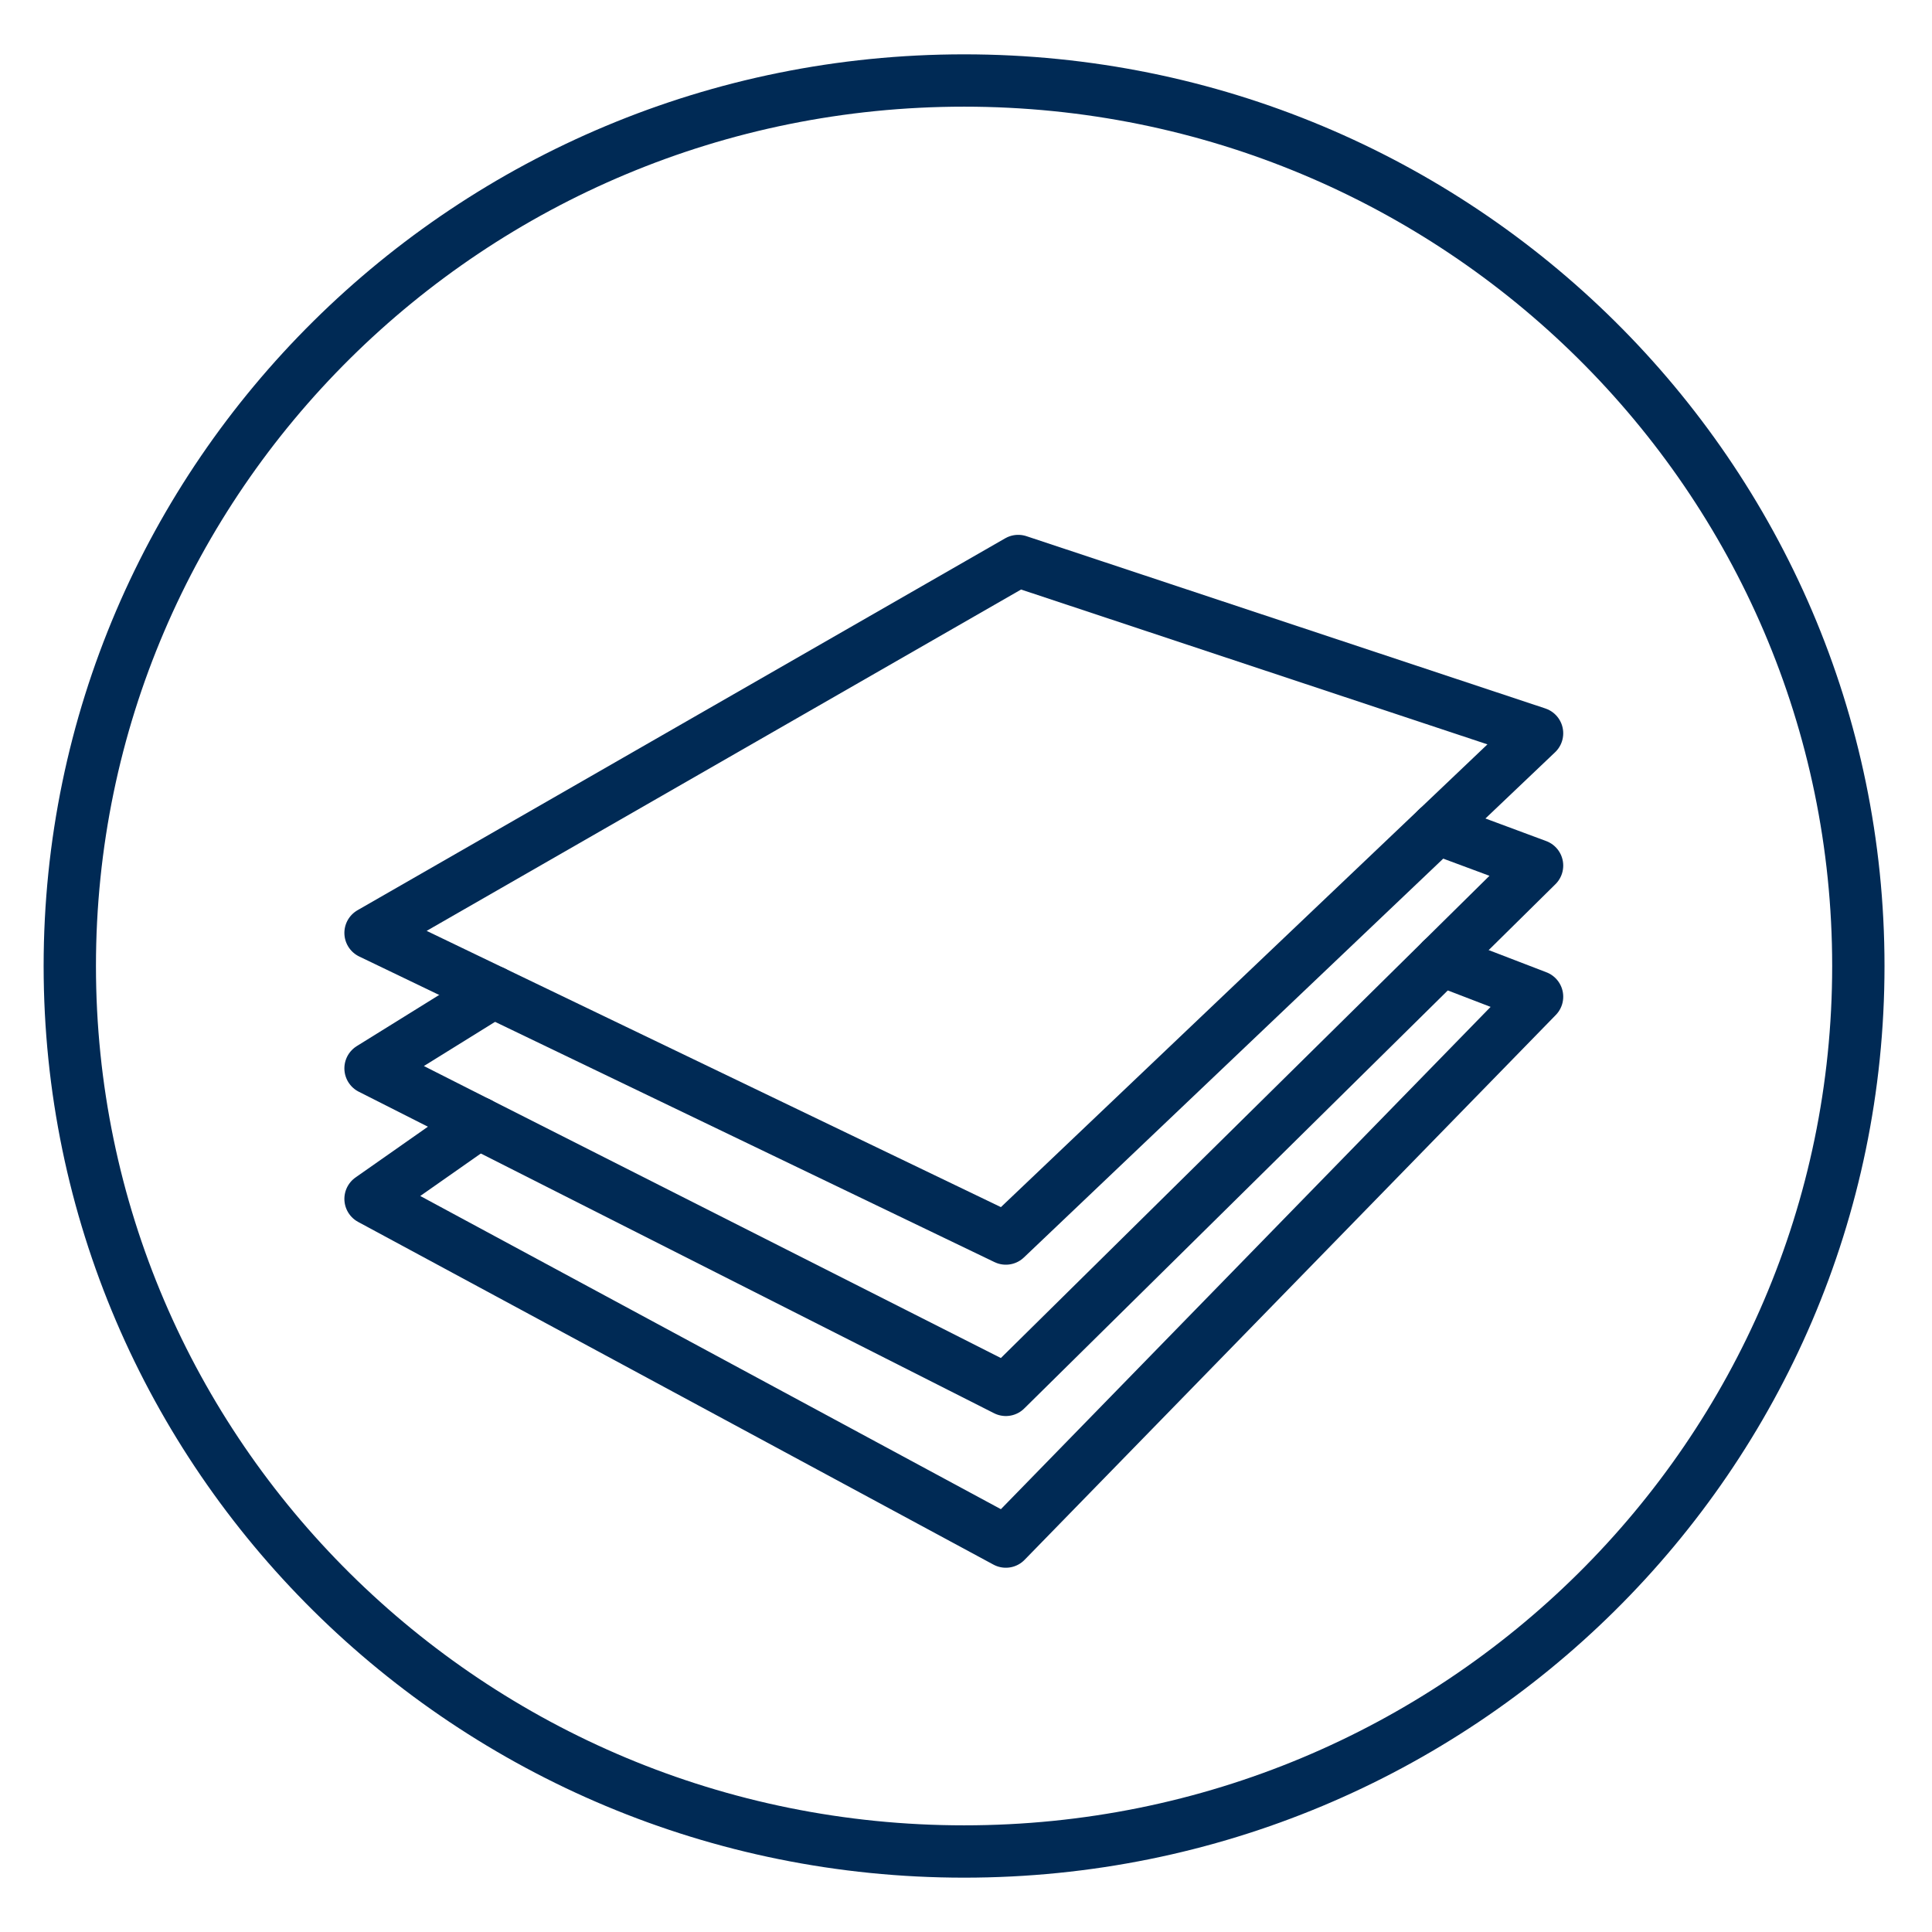 <?xml version="1.0" encoding="utf-8"?>
<!-- Generator: Adobe Illustrator 16.0.0, SVG Export Plug-In . SVG Version: 6.00 Build 0)  -->
<!DOCTYPE svg PUBLIC "-//W3C//DTD SVG 1.1//EN" "http://www.w3.org/Graphics/SVG/1.1/DTD/svg11.dtd">
<svg version="1.1" id="Ebene_1" xmlns="http://www.w3.org/2000/svg" xmlns:xlink="http://www.w3.org/1999/xlink" x="0px" y="0px"
	 width="48px" height="48px" viewBox="0 0 48 48" enable-background="new 0 0 48 48" xml:space="preserve">
<path fill-rule="evenodd" clip-rule="evenodd" fill="none" stroke="#002A55" stroke-width="1.3" stroke-miterlimit="10" d="
	M23.953,2c12.27,0,22.217,9.85,22.217,22s-9.947,22-22.217,22C11.682,46,1.734,36.15,1.734,24S11.682,2,23.953,2z"/>
<polygon fill="none" stroke="#002A55" stroke-width="1.3" stroke-linecap="round" stroke-linejoin="round" stroke-miterlimit="10" points="
	24.99,30.771 9.206,23.178 25.297,13.938 38.188,18.218 "/>
<polyline fill="none" stroke="#002A55" stroke-width="1.3" stroke-linecap="round" stroke-linejoin="round" stroke-miterlimit="10" points="
	12.26,24.647 9.206,26.543 24.99,34.531 38.188,21.505 35.703,20.582 "/>
<polyline fill="none" stroke="#002A55" stroke-width="1.3" stroke-linecap="round" stroke-linejoin="round" stroke-miterlimit="10" points="
	11.893,27.902 9.206,29.786 24.99,38.3 38.188,24.763 35.812,23.85 "/>
</svg>

